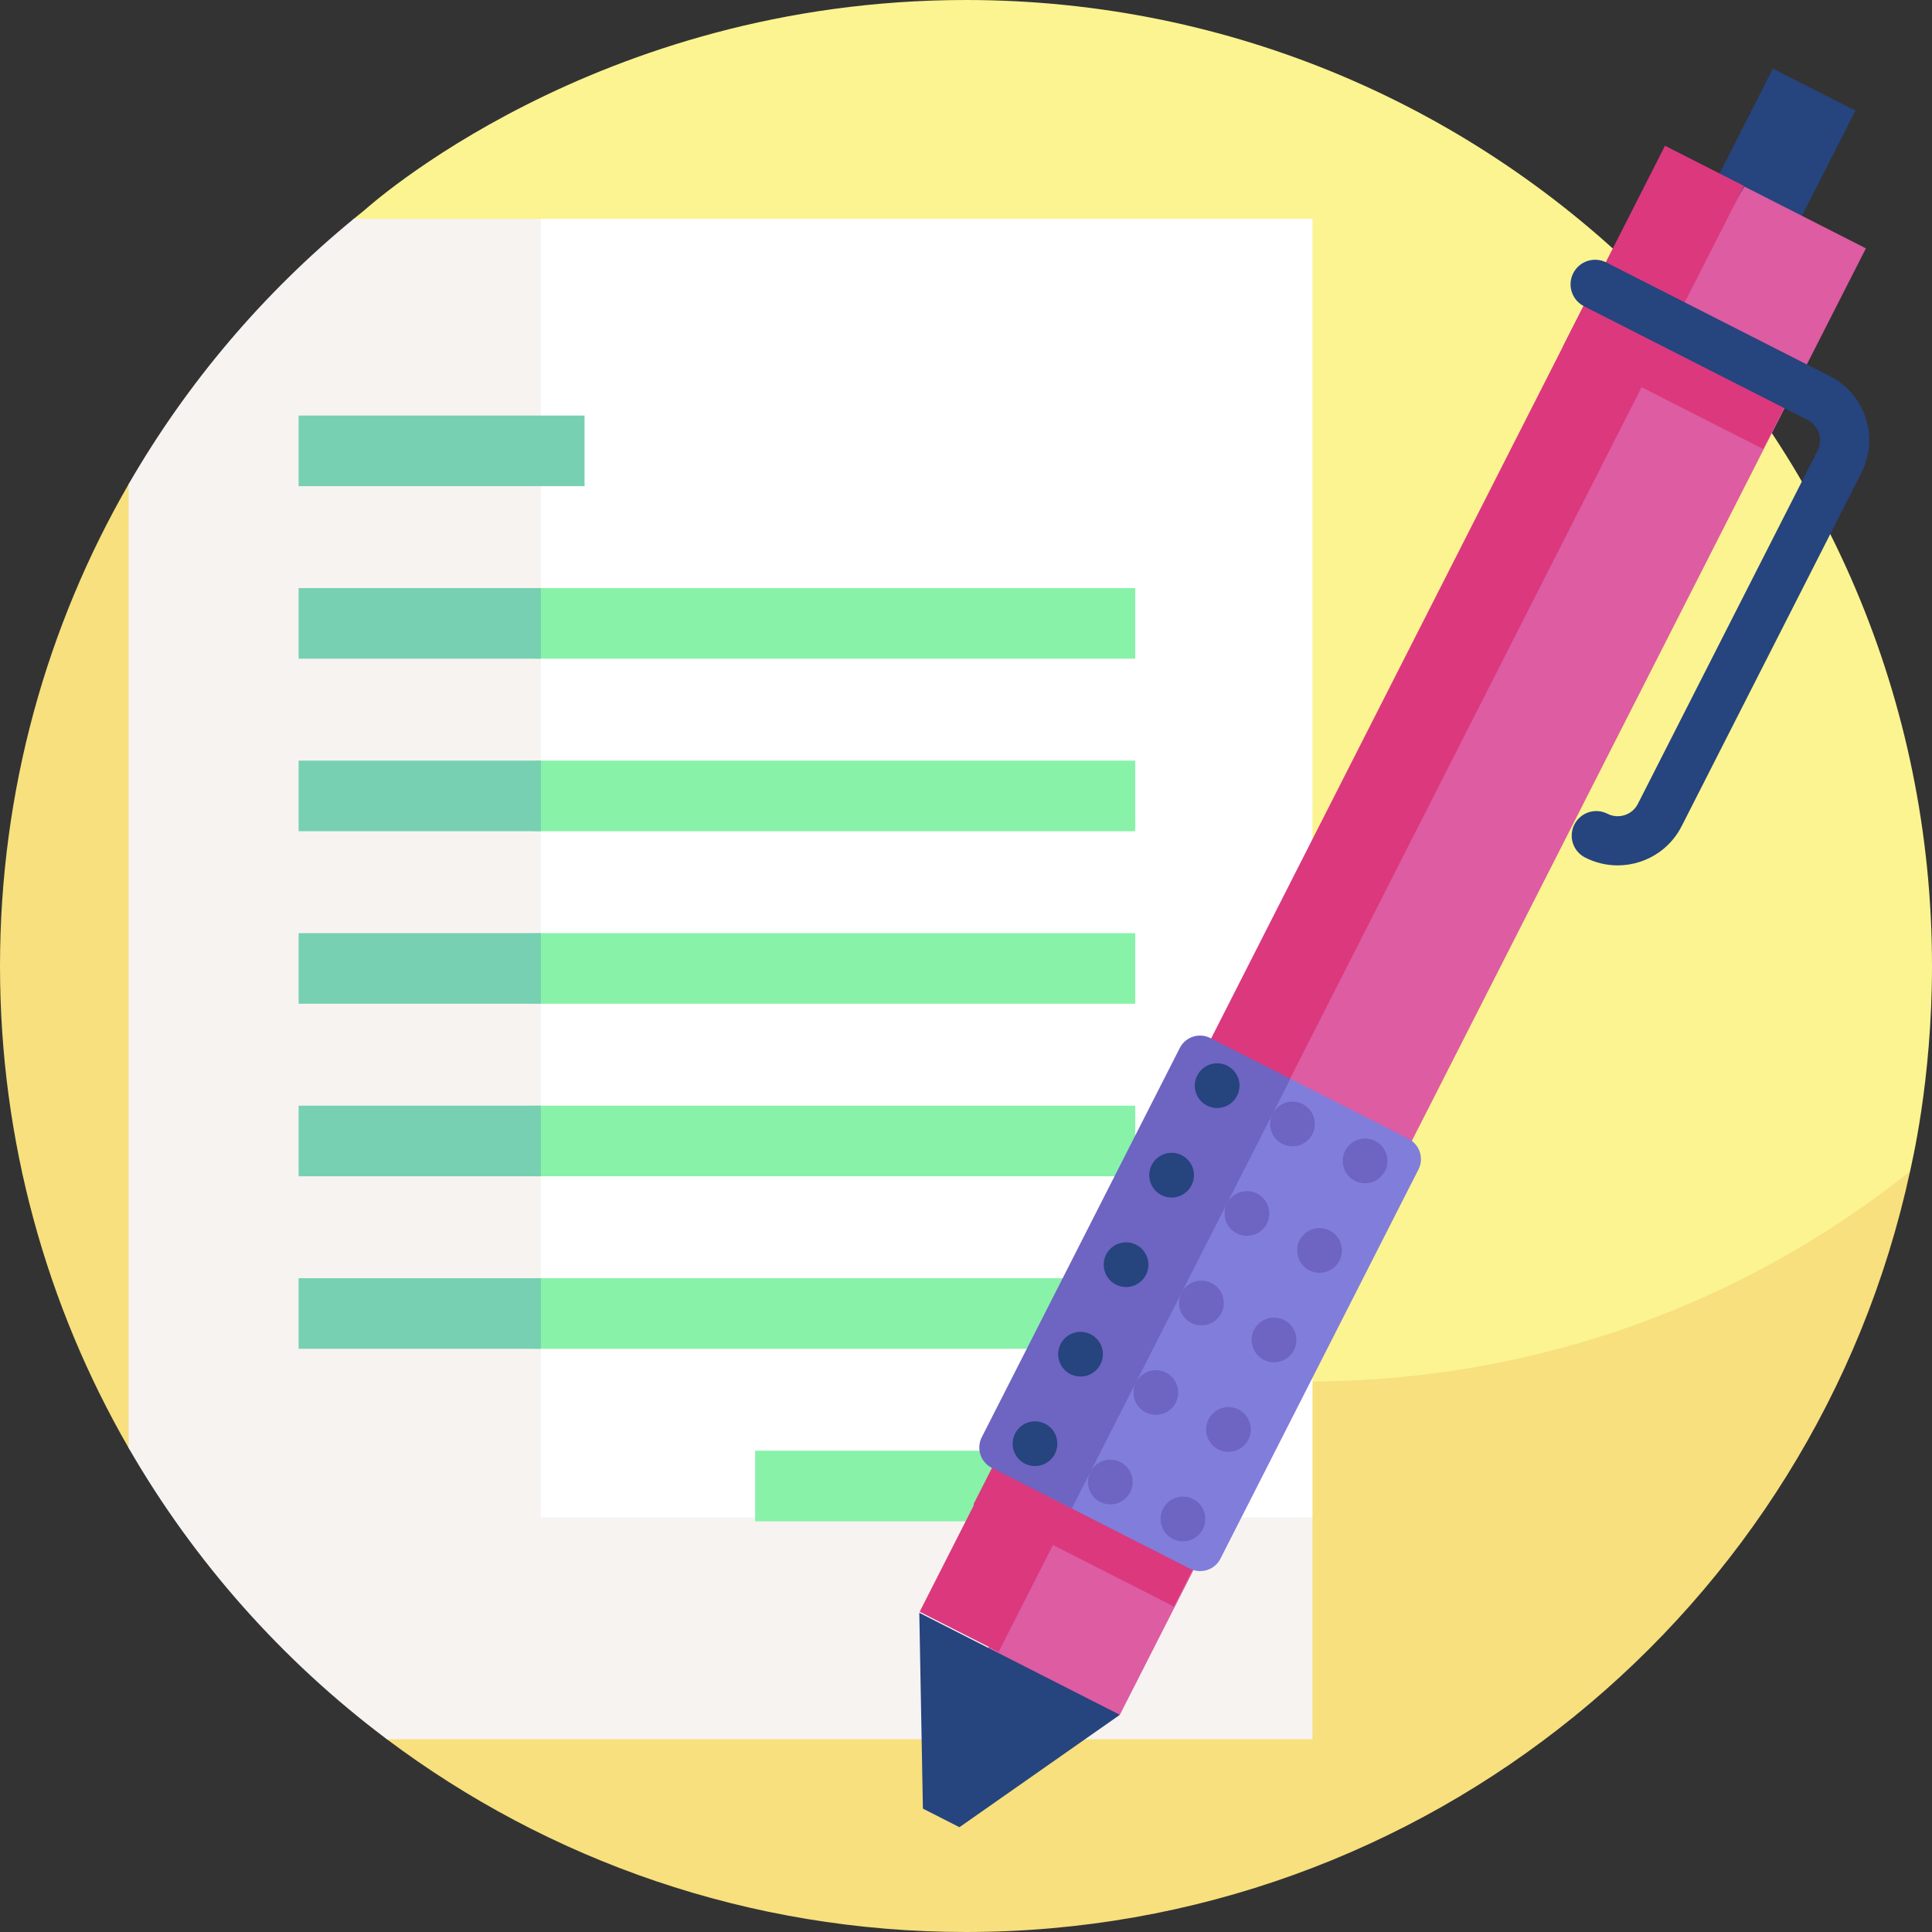 <svg id="Layer_1" enable-background="new 0 0 510 510" height="512" viewBox="0 0 510 510" width="512" xmlns="http://www.w3.org/2000/svg"><rect x="0" y="0" width="510" height="510" fill="#333333" stroke="none"/><g><g><g><path d="m255 0c-98.131 0-158.58 55.352-158.747 55.445 0 0-2.513 3.137-2.983 5.222-3.818 16.948-7.385 39.663-7.385 56.238 0 140.833 118.763 254.972 259.596 254.972 54.231 0 114.568-25.992 154.949-57.243.903-.699 3.769-5.396 3.769-5.396.178-1.087 5.8-23.477 5.8-54.239.001-140.832-114.166-254.999-254.999-254.999z" fill="#fbf490"/></g><path d="m95.48 59.259c.255-1.272.5-2.548.774-3.813-.964.768-1.922 1.542-2.874 2.323l-1.264 1.49z" fill="#fbf490"/><path d="m345.459 364.679c-140.833 0-255-114.167-255-255 0-13.097 1.014-25.951 2.922-38.512h-11.371l-48.047 56.619c-21.601 37.442-33.963 80.885-33.963 127.214 0 46.338 12.36 89.79 33.963 127.237l68.173 76.883c42.595 31.951 95.519 50.88 152.864 50.88 121.17 0 224.116-84.98 249.2-200.761-43.56 34.695-98.725 55.44-158.741 55.44z" fill="#f7e07d"/></g><g><g><path d="m346.471 400.543-154.121 28.889c-73.29 13.737-135.73-53.874-116.216-125.841l66.653-245.822h203.685z" fill="#fff"/></g><path d="m346.471 400.543h-203.685v-342.774h-49.406c-23.773 19.506-43.96 43.225-59.417 70.017v254.451c17.319 30.022 40.578 56.185 68.173 76.883h244.336v-58.577z" fill="#f7f3f1"/><g><path d="m78.825 109.696h75.484v18.635h-75.484z" fill="#77d0b2"/></g><g><path d="m141.05 155.24h158.617v18.635h-158.617z" fill="#88f2a9"/></g><g><path d="m141.05 200.783h158.617v18.635h-158.617z" fill="#88f2a9"/></g><g><path d="m141.05 246.327h158.617v18.635h-158.617z" fill="#88f2a9"/></g><g><path d="m141.05 291.87h158.617v18.635h-158.617z" fill="#88f2a9"/></g><g><path d="m141.05 337.414h158.617v18.635h-158.617z" fill="#88f2a9"/></g><g><path d="m78.825 155.24h63.961v18.635h-63.961z" fill="#77d0b2"/></g><g><path d="m78.825 200.783h63.961v18.635h-63.961z" fill="#77d0b2"/></g><g><path d="m78.825 246.327h63.961v18.635h-63.961z" fill="#77d0b2"/></g><g><path d="m78.825 291.87h63.961v18.635h-63.961z" fill="#77d0b2"/></g><g><path d="m78.825 337.414h63.961v18.635h-63.961z" fill="#77d0b2"/></g><g><path d="m199.336 382.957h75.484v18.635h-75.484z" fill="#88f2a9"/></g></g><g><g><path d="m442.457 18.025h24.465v107.323h-24.465z" fill="#26447e" transform="matrix(.891 .453 -.453 .891 81.933 -198.377)"/></g><g><path d="m295.613 452.671-38.441-9.404 82.706-185.576 120.579-208.458 32.093 16.326z" fill="#dd5ca2"/></g><g><path d="m434.125 67.056h18.469v59.397h-18.469z" fill="#db387e" transform="matrix(.453 -.891 .891 .453 156.091 448.045)"/></g><g><path d="m276.851 369.932h24.851v59.397h-24.851z" fill="#db387e" transform="matrix(.453 -.891 .891 .453 -198.078 476.255)"/></g><g><path d="m253.27 482.337 42.343-29.666-52.94-26.932.953 51.692z" fill="#26447e"/></g><g><path d="m339.87 20.323h23.39v434.326h-23.39z" fill="#db387e" transform="matrix(.891 .453 -.453 .891 145.901 -133.594)"/></g><g><path d="m427.013 228.441c-2.947 0-5.873-.695-8.575-2.07-3.193-1.624-4.464-5.529-2.84-8.722 1.625-3.192 5.528-4.464 8.722-2.839 1.425.725 3.047.852 4.566.356 1.52-.495 2.756-1.553 3.48-2.978l47.445-93.261c1.496-2.941.321-6.551-2.62-8.048l-59.056-30.043c-3.192-1.624-4.464-5.528-2.84-8.721s5.529-4.464 8.722-2.84l59.056 30.043c9.315 4.739 13.039 16.175 8.299 25.49l-47.445 93.261c-2.296 4.513-6.211 7.861-11.026 9.43-1.93.631-3.914.942-5.888.942z" fill="#26447e"/></g><g><path d="m314.1 414.076-37.591-19.124 64.123-110.184 31.181 15.863c2.953 1.502 4.129 5.114 2.627 8.068l-52.272 102.75c-1.502 2.953-5.114 4.129-8.068 2.627z" fill="#817ddb"/></g><g><path d="m282.919 398.213-21.13-10.749c-2.953-1.502-4.129-5.114-2.627-8.068l52.272-102.75c1.502-2.953 5.114-4.129 8.068-2.627l21.13 10.749z" fill="#6e64c2"/></g><g><g><circle cx="341.18" cy="296.7" fill="#6e64c2" r="5.899"/></g><g><circle cx="329.159" cy="320.33" fill="#6e64c2" r="5.899"/></g><g><circle cx="317.137" cy="343.96" fill="#6e64c2" r="5.899"/></g><g><circle cx="305.116" cy="367.59" fill="#6e64c2" r="5.899"/></g><g><circle cx="293.095" cy="391.22" fill="#6e64c2" r="5.899"/></g></g><g><g><circle cx="360.346" cy="306.451" fill="#6e64c2" r="5.899"/></g><g><circle cx="348.325" cy="330.081" fill="#6e64c2" r="5.899"/></g><g><circle cx="336.304" cy="353.711" fill="#6e64c2" r="5.899"/></g><g><circle cx="324.282" cy="377.341" fill="#6e64c2" r="5.899"/></g><g><circle cx="312.261" cy="400.97" fill="#6e64c2" r="5.899"/></g></g><g><g><circle cx="321.296" cy="286.585" fill="#26447e" r="5.899"/></g><g><circle cx="309.275" cy="310.215" fill="#26447e" r="5.899"/></g><g><circle cx="297.254" cy="333.845" fill="#26447e" r="5.899"/></g><g><circle cx="285.232" cy="357.474" fill="#26447e" r="5.899"/></g><g><circle cx="273.211" cy="381.104" fill="#26447e" r="5.899"/></g></g></g></g></svg>